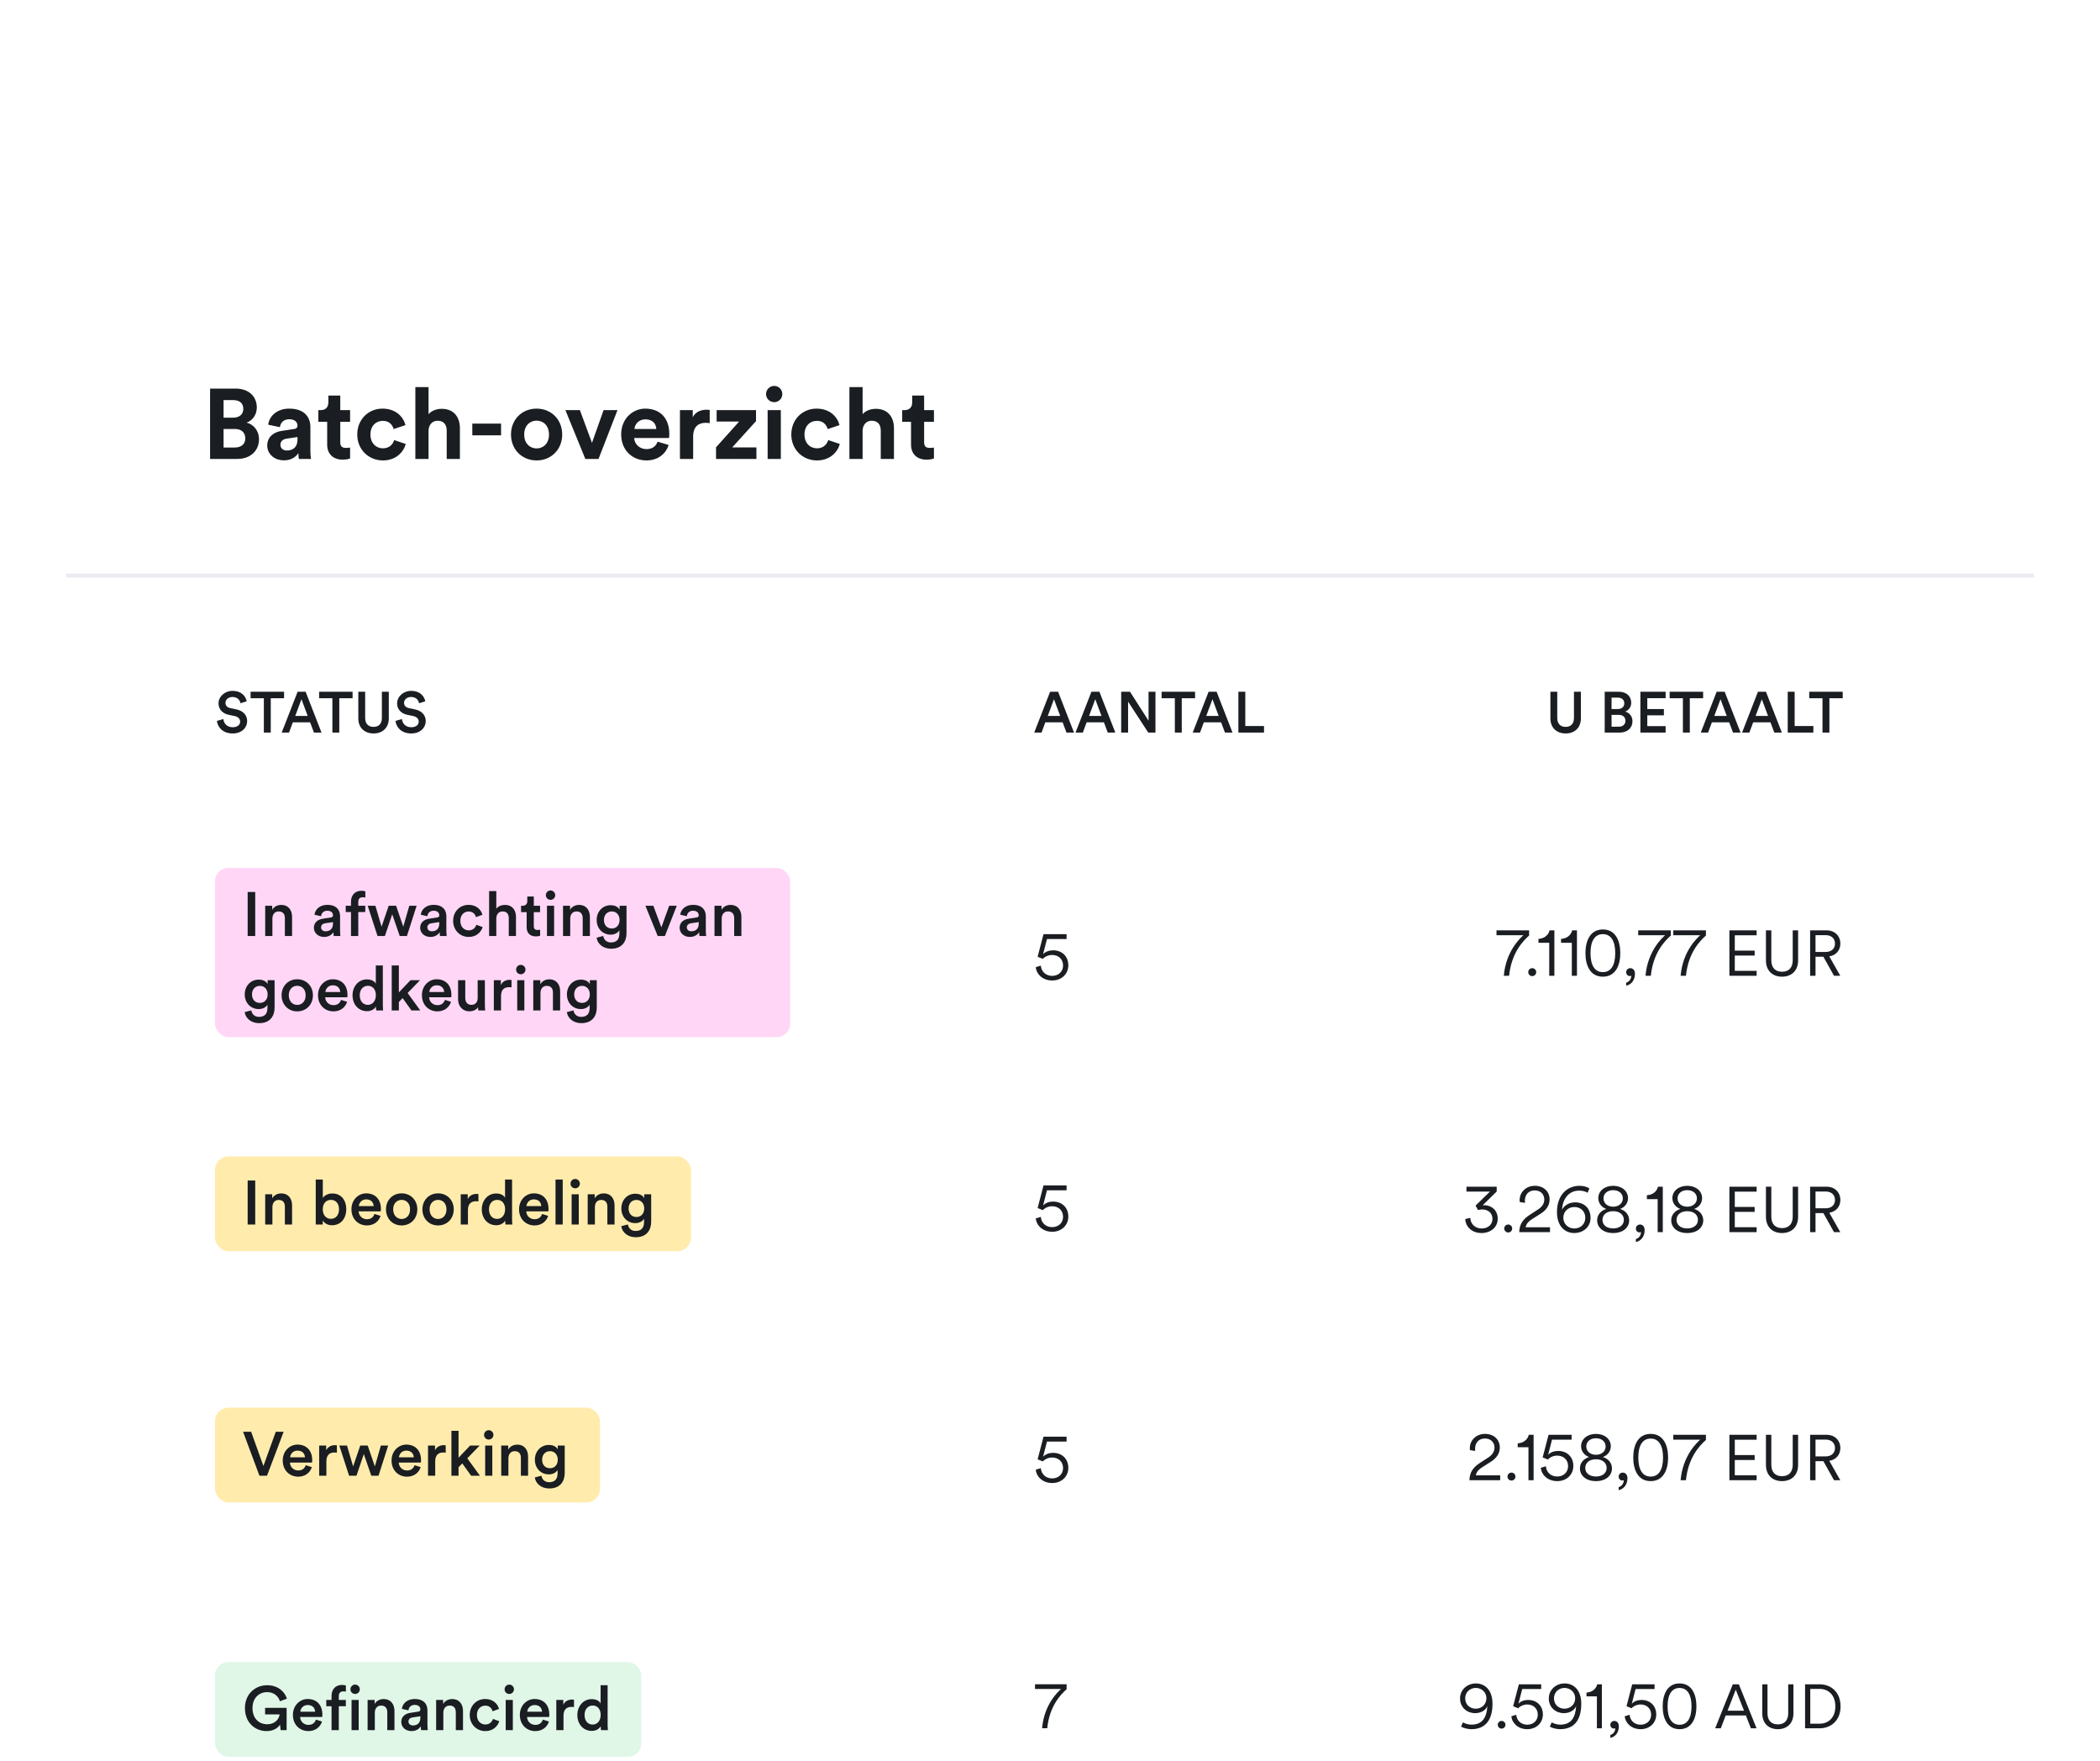 <svg width="254" height="213" viewBox="0 0 254 213" fill="none" xmlns="http://www.w3.org/2000/svg">
<g clip-path="url(#clip0_3_63688)">
<g filter="url(#filter0_d_3_63688)">
<rect x="8" y="28" width="238" height="194" rx="4" fill="white"/>
</g>
<path d="M25.41 46.99H28.47C30.126 46.99 31.062 47.962 31.062 49.282C31.062 50.158 30.534 50.867 29.826 51.106C30.654 51.31 31.326 52.066 31.326 53.123C31.326 54.502 30.294 55.498 28.698 55.498H25.41V46.99ZM27.042 50.507H28.218C28.974 50.507 29.43 50.087 29.43 49.438C29.43 48.791 29.01 48.383 28.206 48.383H27.042V50.507ZM27.042 54.118H28.386C29.19 54.118 29.67 53.699 29.67 53.014C29.67 52.343 29.238 51.874 28.41 51.874H27.042V54.118ZM32.323 53.891C32.323 52.834 33.103 52.246 34.087 52.102L35.539 51.886C35.875 51.839 35.983 51.67 35.983 51.467C35.983 51.047 35.659 50.699 34.987 50.699C34.291 50.699 33.907 51.142 33.859 51.658L32.443 51.358C32.539 50.434 33.391 49.414 34.975 49.414C36.847 49.414 37.543 50.471 37.543 51.658V54.562C37.543 54.874 37.579 55.294 37.615 55.498H36.151C36.115 55.343 36.091 55.019 36.091 54.791C35.791 55.258 35.227 55.666 34.351 55.666C33.091 55.666 32.323 54.815 32.323 53.891ZM34.687 54.478C35.359 54.478 35.983 54.154 35.983 53.111V52.846L34.651 53.05C34.243 53.111 33.919 53.339 33.919 53.794C33.919 54.142 34.171 54.478 34.687 54.478ZM41.157 47.831V49.594H42.345V51.011H41.157V53.483C41.157 53.998 41.397 54.166 41.853 54.166C42.045 54.166 42.261 54.142 42.345 54.118V55.438C42.201 55.498 41.913 55.583 41.445 55.583C40.293 55.583 39.573 54.898 39.573 53.758V51.011H38.505V49.594H38.805C39.429 49.594 39.717 49.187 39.717 48.658V47.831H41.157ZM46.306 50.891C45.49 50.891 44.806 51.478 44.806 52.547C44.806 53.614 45.502 54.215 46.318 54.215C47.134 54.215 47.542 53.675 47.674 53.218L49.078 53.687C48.814 54.67 47.89 55.678 46.318 55.678C44.578 55.678 43.21 54.358 43.21 52.547C43.21 50.722 44.554 49.414 46.27 49.414C47.878 49.414 48.79 50.41 49.042 51.407L47.614 51.886C47.47 51.395 47.098 50.891 46.306 50.891ZM51.834 52.031V55.498H50.238V46.81H51.834V50.087C52.218 49.63 52.866 49.438 53.43 49.438C54.93 49.438 55.626 50.483 55.626 51.779V55.498H54.03V52.054C54.03 51.395 53.706 50.879 52.938 50.879C52.266 50.879 51.87 51.383 51.834 52.031ZM60.606 52.642H57.127V51.227H60.606V52.642ZM64.903 54.227C65.683 54.227 66.403 53.663 66.403 52.547C66.403 51.431 65.683 50.867 64.903 50.867C64.123 50.867 63.403 51.431 63.403 52.547C63.403 53.651 64.123 54.227 64.903 54.227ZM64.903 49.414C66.667 49.414 67.999 50.722 67.999 52.547C67.999 54.358 66.667 55.678 64.903 55.678C63.139 55.678 61.807 54.358 61.807 52.547C61.807 50.722 63.139 49.414 64.903 49.414ZM74.686 49.594L72.394 55.498H70.798L68.386 49.594H70.138L71.602 53.554L73.006 49.594H74.686ZM76.74 51.874H79.38C79.356 51.286 78.972 50.711 78.06 50.711C77.232 50.711 76.776 51.334 76.74 51.874ZM79.536 53.41L80.868 53.806C80.568 54.827 79.632 55.678 78.18 55.678C76.56 55.678 75.132 54.514 75.132 52.523C75.132 50.639 76.524 49.414 78.036 49.414C79.86 49.414 80.952 50.578 80.952 52.474C80.952 52.703 80.928 52.943 80.928 52.967H76.704C76.74 53.746 77.4 54.31 78.192 54.31C78.936 54.31 79.344 53.938 79.536 53.41ZM85.841 49.571V51.178C85.662 51.142 85.505 51.13 85.362 51.13C84.546 51.13 83.838 51.526 83.838 52.798V55.498H82.242V49.594H83.79V50.471C84.15 49.691 84.966 49.547 85.469 49.547C85.602 49.547 85.722 49.559 85.841 49.571ZM91.49 55.498H86.606V54.094L89.402 50.974H86.678V49.594H91.442V50.926L88.562 54.106H91.49V55.498ZM94.443 55.498H92.847V49.594H94.443V55.498ZM92.655 47.663C92.655 47.111 93.099 46.666 93.639 46.666C94.191 46.666 94.623 47.111 94.623 47.663C94.623 48.191 94.191 48.635 93.639 48.635C93.099 48.635 92.655 48.191 92.655 47.663ZM98.806 50.891C97.99 50.891 97.306 51.478 97.306 52.547C97.306 53.614 98.002 54.215 98.818 54.215C99.634 54.215 100.042 53.675 100.174 53.218L101.578 53.687C101.314 54.67 100.39 55.678 98.818 55.678C97.078 55.678 95.71 54.358 95.71 52.547C95.71 50.722 97.054 49.414 98.77 49.414C100.378 49.414 101.29 50.41 101.542 51.407L100.114 51.886C99.97 51.395 99.598 50.891 98.806 50.891ZM104.334 52.031V55.498H102.738V46.81H104.334V50.087C104.718 49.63 105.366 49.438 105.93 49.438C107.43 49.438 108.126 50.483 108.126 51.779V55.498H106.53V52.054C106.53 51.395 106.206 50.879 105.438 50.879C104.766 50.879 104.37 51.383 104.334 52.031ZM111.775 47.831V49.594H112.963V51.011H111.775V53.483C111.775 53.998 112.015 54.166 112.471 54.166C112.663 54.166 112.879 54.142 112.963 54.118V55.438C112.819 55.498 112.531 55.583 112.063 55.583C110.911 55.583 110.191 54.898 110.191 53.758V51.011H109.123V49.594H109.423C110.047 49.594 110.335 49.187 110.335 48.658V47.831H111.775Z" fill="#1A1D21"/>
<rect x="8" y="69.348" width="238" height="0.5" fill="#EBECF0"/>
<rect width="217.44" height="30.183" transform="translate(15 71.157)" fill="white"/>
<g clip-path="url(#clip1_3_63688)">
<rect width="99.556" height="29.994" transform="translate(15 71.157)" fill="white"/>
<path d="M29.84 84.807L29.087 85.044C29.038 84.737 28.78 84.284 28.118 84.284C27.617 84.284 27.268 84.619 27.268 84.995C27.268 85.309 27.463 85.546 27.847 85.629L28.557 85.776C29.428 85.95 29.895 86.5 29.895 87.197C29.895 87.964 29.275 88.695 28.146 88.695C26.892 88.695 26.314 87.887 26.237 87.176L27.017 86.953C27.066 87.469 27.436 87.943 28.146 87.943C28.739 87.943 29.045 87.643 29.045 87.26C29.045 86.939 28.808 86.681 28.383 86.591L27.686 86.445C26.934 86.291 26.432 85.796 26.432 85.058C26.432 84.229 27.192 83.546 28.111 83.546C29.275 83.546 29.728 84.257 29.84 84.807ZM34.359 84.438H32.749V88.591H31.913V84.438H30.31V83.65H34.359V84.438ZM37.975 88.591L37.508 87.35H35.418L34.958 88.591H34.073L35.996 83.65H36.965L38.888 88.591H37.975ZM36.463 84.556L35.711 86.577H37.216L36.463 84.556ZM42.648 84.438H41.038V88.591H40.202V84.438H38.599V83.65H42.648V84.438ZM45.179 88.695C44.148 88.695 43.339 88.061 43.339 86.87V83.65H44.168V86.821C44.168 87.518 44.552 87.901 45.179 87.901C45.813 87.901 46.189 87.518 46.189 86.821V83.65H47.026V86.87C47.026 88.061 46.217 88.695 45.179 88.695ZM51.439 84.807L50.686 85.044C50.638 84.737 50.38 84.284 49.718 84.284C49.216 84.284 48.868 84.619 48.868 84.995C48.868 85.309 49.063 85.546 49.446 85.629L50.157 85.776C51.028 85.95 51.495 86.5 51.495 87.197C51.495 87.964 50.875 88.695 49.746 88.695C48.491 88.695 47.913 87.887 47.836 87.176L48.617 86.953C48.666 87.469 49.035 87.943 49.746 87.943C50.338 87.943 50.645 87.643 50.645 87.26C50.645 86.939 50.408 86.681 49.983 86.591L49.286 86.445C48.533 86.291 48.032 85.796 48.032 85.058C48.032 84.229 48.791 83.546 49.711 83.546C50.875 83.546 51.328 84.257 51.439 84.807Z" fill="#1A1D21"/>
<rect x="15" y="100.843" width="99.191" height="0.536" fill="white"/>
</g>
<g clip-path="url(#clip2_3_63688)">
<rect width="39.993" height="30.183" transform="translate(114.556 71.157)" fill="white"/>
<path d="M128.993 88.591L128.526 87.35H126.435L125.976 88.591H125.091L127.014 83.65H127.982L129.906 88.591H128.993ZM127.481 84.556L126.728 86.577H128.233L127.481 84.556ZM133.988 88.591L133.521 87.35H131.43L130.971 88.591H130.086L132.009 83.65H132.977L134.901 88.591H133.988ZM132.476 84.556L131.723 86.577H133.228L132.476 84.556ZM139.756 88.591H138.885L136.446 84.849V88.591H135.61V83.65H136.676L138.92 87.155V83.65H139.756V88.591ZM144.547 84.438H142.937V88.591H142.101V84.438H140.498V83.65H144.547V84.438ZM148.163 88.591L147.696 87.35H145.605L145.146 88.591H144.261L146.184 83.65H147.152L149.076 88.591H148.163ZM146.651 84.556L145.898 86.577H147.403L146.651 84.556ZM152.886 88.591H149.785V83.65H150.621V87.796H152.886V88.591Z" fill="#1A1D21"/>
<rect x="114.556" y="100.843" width="40.297" height="0.536" fill="white"/>
</g>
<g clip-path="url(#clip3_3_63688)">
<rect width="77.858" height="29.994" transform="translate(154.549 71.157)" fill="white"/>
<path d="M189.365 88.695C188.333 88.695 187.525 88.061 187.525 86.87V83.65H188.354V86.821C188.354 87.518 188.738 87.901 189.365 87.901C189.999 87.901 190.375 87.518 190.375 86.821V83.65H191.211V86.87C191.211 88.061 190.403 88.695 189.365 88.695ZM194.093 83.65H195.793C196.741 83.65 197.299 84.208 197.299 84.981C197.299 85.504 196.992 85.894 196.567 86.047C197.09 86.187 197.452 86.64 197.452 87.225C197.452 88.019 196.839 88.591 195.919 88.591H194.093V83.65ZM194.922 85.741H195.682C196.17 85.741 196.462 85.462 196.462 85.051C196.462 84.633 196.17 84.361 195.661 84.361H194.922V85.741ZM194.922 87.88H195.773C196.274 87.88 196.602 87.608 196.602 87.169C196.602 86.744 196.316 86.445 195.8 86.445H194.922V87.88ZM201.46 88.591H198.408V83.65H201.46V84.431H199.244V85.741H201.251V86.5H199.244V87.81H201.46V88.591ZM205.997 84.438H204.387V88.591H203.551V84.438H201.948V83.65H205.997V84.438ZM209.613 88.591L209.146 87.35H207.056L206.596 88.591H205.711L207.634 83.65H208.603L210.526 88.591H209.613ZM208.101 84.556L207.348 86.577H208.853L208.101 84.556ZM214.608 88.591L214.141 87.35H212.05L211.591 88.591H210.706L212.629 83.65H213.597L215.521 88.591H214.608ZM213.096 84.556L212.343 86.577H213.848L213.096 84.556ZM219.331 88.591H216.23V83.65H217.066V87.796H219.331V88.591ZM222.88 84.438H221.27V88.591H220.434V84.438H218.831V83.65H222.88V84.438Z" fill="#1A1D21"/>
<rect x="154.549" y="100.843" width="77.493" height="0.536" fill="white"/>
</g>
<rect x="26" y="104.957" width="69.573" height="20.465" rx="1.643" fill="#FFD6F6"/>
<path d="M30.87 113.189H29.955V107.868H30.87V113.189ZM32.948 111.08V113.189H32.077V109.534H32.925V110.022C33.165 109.602 33.601 109.429 34.006 109.429C34.899 109.429 35.327 110.074 35.327 110.877V113.189H34.456V111.028C34.456 110.577 34.254 110.217 33.706 110.217C33.21 110.217 32.948 110.6 32.948 111.08ZM37.965 112.198C37.965 111.545 38.445 111.185 39.068 111.095L40.006 110.952C40.216 110.922 40.276 110.817 40.276 110.69C40.276 110.382 40.066 110.134 39.586 110.134C39.128 110.134 38.873 110.427 38.835 110.795L38.039 110.615C38.107 109.984 38.678 109.421 39.578 109.421C40.704 109.421 41.132 110.059 41.132 110.787V112.604C41.132 112.934 41.169 113.151 41.177 113.189H40.366C40.359 113.166 40.329 113.016 40.329 112.724C40.156 113.001 39.796 113.302 39.203 113.302C38.437 113.302 37.965 112.776 37.965 112.198ZM39.368 112.619C39.856 112.619 40.276 112.386 40.276 111.673V111.508L39.323 111.65C39.053 111.695 38.835 111.846 38.835 112.146C38.835 112.393 39.023 112.619 39.368 112.619ZM43.873 108.498C43.641 108.498 43.333 108.603 43.333 109.054V109.534H44.181V110.292H43.333V113.189H42.455V110.292H41.817V109.534H42.455V109.031C42.455 108.213 42.98 107.718 43.731 107.718C43.949 107.718 44.129 107.763 44.189 107.793V108.536C44.136 108.521 44.039 108.498 43.873 108.498ZM47.013 109.534H47.913L48.776 112.063L49.504 109.534H50.39L49.219 113.189H48.349L47.441 110.562L46.555 113.189H45.662L44.476 109.534H45.407L46.15 112.063L47.013 109.534ZM50.82 112.198C50.82 111.545 51.3 111.185 51.923 111.095L52.861 110.952C53.071 110.922 53.131 110.817 53.131 110.69C53.131 110.382 52.921 110.134 52.441 110.134C51.983 110.134 51.728 110.427 51.69 110.795L50.895 110.615C50.962 109.984 51.533 109.421 52.433 109.421C53.559 109.421 53.987 110.059 53.987 110.787V112.604C53.987 112.934 54.024 113.151 54.032 113.189H53.221C53.214 113.166 53.184 113.016 53.184 112.724C53.011 113.001 52.651 113.302 52.058 113.302C51.292 113.302 50.82 112.776 50.82 112.198ZM52.223 112.619C52.711 112.619 53.131 112.386 53.131 111.673V111.508L52.178 111.65C51.908 111.695 51.69 111.846 51.69 112.146C51.69 112.393 51.878 112.619 52.223 112.619ZM56.683 110.224C56.15 110.224 55.677 110.622 55.677 111.358C55.677 112.093 56.15 112.506 56.698 112.506C57.268 112.506 57.531 112.108 57.613 111.831L58.379 112.108C58.206 112.679 57.658 113.302 56.698 113.302C55.625 113.302 54.807 112.468 54.807 111.358C54.807 110.232 55.625 109.421 56.675 109.421C57.658 109.421 58.199 110.037 58.349 110.622L57.568 110.907C57.486 110.585 57.238 110.224 56.683 110.224ZM60.029 111.043V113.189H59.158V107.755H60.029V109.887C60.276 109.564 60.689 109.429 61.072 109.429C61.972 109.429 62.408 110.074 62.408 110.877V113.189H61.537V111.028C61.537 110.577 61.335 110.217 60.787 110.217C60.306 110.217 60.044 110.577 60.029 111.043ZM64.565 108.416V109.534H65.323V110.307H64.565V112.003C64.565 112.326 64.707 112.461 65.03 112.461C65.15 112.461 65.293 112.438 65.33 112.431V113.151C65.278 113.174 65.112 113.234 64.797 113.234C64.122 113.234 63.702 112.829 63.702 112.146V110.307H63.026V109.534H63.214C63.604 109.534 63.777 109.286 63.777 108.964V108.416H64.565ZM67.02 113.189H66.157V109.534H67.02V113.189ZM66.022 108.251C66.022 107.935 66.278 107.68 66.585 107.68C66.9 107.68 67.156 107.935 67.156 108.251C67.156 108.566 66.9 108.814 66.585 108.814C66.278 108.814 66.022 108.566 66.022 108.251ZM68.97 111.08V113.189H68.1V109.534H68.948V110.022C69.188 109.602 69.623 109.429 70.028 109.429C70.921 109.429 71.349 110.074 71.349 110.877V113.189H70.479V111.028C70.479 110.577 70.276 110.217 69.728 110.217C69.233 110.217 68.97 110.6 68.97 111.08ZM72.162 113.392L72.965 113.181C73.025 113.632 73.378 113.969 73.88 113.969C74.571 113.969 74.916 113.617 74.916 112.874V112.491C74.759 112.776 74.391 113.024 73.858 113.024C72.882 113.024 72.169 112.273 72.169 111.245C72.169 110.27 72.852 109.466 73.858 109.466C74.428 109.466 74.781 109.699 74.939 109.999V109.534H75.779V112.844C75.779 113.819 75.276 114.727 73.903 114.727C72.935 114.727 72.259 114.127 72.162 113.392ZM74.001 112.281C74.556 112.281 74.939 111.876 74.939 111.245C74.939 110.622 74.541 110.217 74.001 110.217C73.445 110.217 73.047 110.622 73.047 111.245C73.047 111.883 73.43 112.281 74.001 112.281ZM81.855 109.534L80.421 113.189H79.551L78.065 109.534H79.025L79.993 112.146L80.939 109.534H81.855ZM82.203 112.198C82.203 111.545 82.683 111.185 83.306 111.095L84.244 110.952C84.454 110.922 84.514 110.817 84.514 110.69C84.514 110.382 84.304 110.134 83.824 110.134C83.366 110.134 83.111 110.427 83.073 110.795L82.278 110.615C82.346 109.984 82.916 109.421 83.817 109.421C84.942 109.421 85.37 110.059 85.37 110.787V112.604C85.37 112.934 85.407 113.151 85.415 113.189H84.605C84.597 113.166 84.567 113.016 84.567 112.724C84.394 113.001 84.034 113.302 83.441 113.302C82.676 113.302 82.203 112.776 82.203 112.198ZM83.606 112.619C84.094 112.619 84.514 112.386 84.514 111.673V111.508L83.561 111.65C83.291 111.695 83.073 111.846 83.073 112.146C83.073 112.393 83.261 112.619 83.606 112.619ZM87.293 111.08V113.189H86.422V109.534H87.27V110.022C87.511 109.602 87.946 109.429 88.351 109.429C89.244 109.429 89.672 110.074 89.672 110.877V113.189H88.802V111.028C88.802 110.577 88.599 110.217 88.051 110.217C87.556 110.217 87.293 110.6 87.293 111.08ZM29.595 122.392L30.398 122.181C30.458 122.632 30.81 122.969 31.313 122.969C32.004 122.969 32.349 122.617 32.349 121.874V121.491C32.191 121.776 31.823 122.024 31.291 122.024C30.315 122.024 29.602 121.273 29.602 120.245C29.602 119.27 30.285 118.466 31.291 118.466C31.861 118.466 32.214 118.699 32.371 118.999V118.534H33.212V121.844C33.212 122.819 32.709 123.727 31.336 123.727C30.367 123.727 29.692 123.127 29.595 122.392ZM31.433 121.281C31.989 121.281 32.371 120.876 32.371 120.245C32.371 119.622 31.974 119.217 31.433 119.217C30.878 119.217 30.48 119.622 30.48 120.245C30.48 120.883 30.863 121.281 31.433 121.281ZM35.949 121.521C36.489 121.521 36.97 121.123 36.97 120.358C36.97 119.6 36.489 119.209 35.949 119.209C35.416 119.209 34.928 119.6 34.928 120.358C34.928 121.116 35.416 121.521 35.949 121.521ZM35.949 118.421C37.045 118.421 37.848 119.24 37.848 120.358C37.848 121.483 37.045 122.302 35.949 122.302C34.861 122.302 34.058 121.483 34.058 120.358C34.058 119.24 34.861 118.421 35.949 118.421ZM39.356 119.96H41.15C41.135 119.532 40.849 119.149 40.249 119.149C39.701 119.149 39.386 119.57 39.356 119.96ZM41.247 120.913L41.983 121.146C41.787 121.784 41.209 122.302 40.331 122.302C39.341 122.302 38.463 121.581 38.463 120.343C38.463 119.187 39.318 118.421 40.241 118.421C41.367 118.421 42.028 119.164 42.028 120.32C42.028 120.463 42.013 120.583 42.005 120.598H39.333C39.356 121.153 39.791 121.551 40.331 121.551C40.857 121.551 41.127 121.273 41.247 120.913ZM43.511 120.35C43.511 121.048 43.901 121.514 44.494 121.514C45.064 121.514 45.462 121.041 45.462 120.343C45.462 119.645 45.072 119.209 44.502 119.209C43.931 119.209 43.511 119.652 43.511 120.35ZM46.303 116.755V121.521C46.303 121.851 46.333 122.129 46.34 122.189H45.507C45.492 122.106 45.47 121.866 45.47 121.716C45.297 122.024 44.914 122.279 44.396 122.279C43.346 122.279 42.64 121.453 42.64 120.35C42.64 119.3 43.353 118.436 44.381 118.436C45.019 118.436 45.342 118.729 45.455 118.962V116.755H46.303ZM50.803 118.534L49.302 120.08L50.833 122.189H49.767L48.694 120.695L48.243 121.168V122.189H47.38V116.755H48.243V120.013L49.647 118.534H50.803ZM51.925 119.96H53.719C53.704 119.532 53.419 119.149 52.818 119.149C52.27 119.149 51.955 119.57 51.925 119.96ZM53.816 120.913L54.552 121.146C54.357 121.784 53.779 122.302 52.901 122.302C51.91 122.302 51.032 121.581 51.032 120.343C51.032 119.187 51.888 118.421 52.811 118.421C53.937 118.421 54.597 119.164 54.597 120.32C54.597 120.463 54.582 120.583 54.574 120.598H51.903C51.925 121.153 52.361 121.551 52.901 121.551C53.426 121.551 53.696 121.273 53.816 120.913ZM57.821 121.784C57.641 122.114 57.214 122.294 56.786 122.294C55.915 122.294 55.405 121.649 55.405 120.838V118.534H56.275V120.68C56.275 121.131 56.486 121.514 57.011 121.514C57.514 121.514 57.776 121.176 57.776 120.695V118.534H58.647V121.521C58.647 121.821 58.669 122.054 58.684 122.189H57.851C57.836 122.106 57.821 121.934 57.821 121.784ZM61.869 118.512V119.397C61.771 119.382 61.674 119.375 61.584 119.375C60.908 119.375 60.6 119.765 60.6 120.448V122.189H59.73V118.534H60.578V119.119C60.751 118.722 61.156 118.489 61.636 118.489C61.741 118.489 61.831 118.504 61.869 118.512ZM63.422 122.189H62.559V118.534H63.422V122.189ZM62.424 117.251C62.424 116.935 62.679 116.68 62.987 116.68C63.302 116.68 63.557 116.935 63.557 117.251C63.557 117.566 63.302 117.814 62.987 117.814C62.679 117.814 62.424 117.566 62.424 117.251ZM65.372 120.08V122.189H64.501V118.534H65.349V119.022C65.589 118.602 66.025 118.429 66.43 118.429C67.323 118.429 67.751 119.074 67.751 119.877V122.189H66.88V120.028C66.88 119.577 66.677 119.217 66.13 119.217C65.634 119.217 65.372 119.6 65.372 120.08ZM68.563 122.392L69.366 122.181C69.426 122.632 69.779 122.969 70.282 122.969C70.972 122.969 71.318 122.617 71.318 121.874V121.491C71.16 121.776 70.792 122.024 70.259 122.024C69.284 122.024 68.571 121.273 68.571 120.245C68.571 119.27 69.254 118.466 70.259 118.466C70.83 118.466 71.183 118.699 71.34 118.999V118.534H72.181V121.844C72.181 122.819 71.678 123.727 70.304 123.727C69.336 123.727 68.661 123.127 68.563 122.392ZM70.402 121.281C70.957 121.281 71.34 120.876 71.34 120.245C71.34 119.622 70.942 119.217 70.402 119.217C69.847 119.217 69.449 119.622 69.449 120.245C69.449 120.883 69.832 121.281 70.402 121.281Z" fill="#1A1D21"/>
<path d="M125.279 116.956L125.891 116.77C125.945 117.498 126.503 118.01 127.263 118.01C128.007 118.01 128.58 117.506 128.58 116.762C128.58 115.948 127.983 115.483 127.263 115.483C126.829 115.483 126.418 115.654 126.131 115.956L125.504 115.7L126.217 112.965H129.006V113.554H126.635L126.162 115.39C126.449 115.073 126.914 114.918 127.371 114.918C128.441 114.918 129.216 115.63 129.216 116.731C129.216 117.754 128.433 118.567 127.263 118.567C126.131 118.567 125.364 117.824 125.279 116.956Z" fill="#1A1D21"/>
<path d="M184.948 112.506V113.133C184.189 113.808 182.809 115.249 182.53 118H181.887C182.151 114.978 183.918 113.412 184.259 113.095H181.004V112.506H184.948ZM184.847 117.558C184.847 117.287 185.064 117.078 185.327 117.078C185.591 117.078 185.808 117.287 185.808 117.558C185.808 117.83 185.591 118.039 185.327 118.039C185.064 118.039 184.847 117.83 184.847 117.558ZM188.004 118H187.384V114.009H186.082V113.536C186.795 113.505 187.299 113.064 187.423 112.506H188.004V118ZM190.736 118H190.116V114.009H188.814V113.536C189.527 113.505 190.031 113.064 190.155 112.506H190.736V118ZM193.871 112.963C192.871 112.963 192.375 113.831 192.375 115.257C192.375 116.698 192.871 117.558 193.871 117.558C194.871 117.558 195.367 116.698 195.367 115.257C195.367 113.831 194.871 112.963 193.871 112.963ZM195.979 115.257C195.979 116.729 195.413 118.108 193.871 118.108C192.329 118.108 191.763 116.729 191.763 115.257C191.763 113.8 192.321 112.397 193.871 112.397C195.421 112.397 195.979 113.8 195.979 115.257ZM196.69 117.558C196.69 117.295 196.9 117.078 197.194 117.078C197.489 117.078 197.752 117.31 197.752 117.752C197.752 118.674 197.163 119.108 196.69 119.193V118.829C197.07 118.744 197.31 118.356 197.31 117.992C197.287 118.008 197.225 118.031 197.148 118.031C196.892 118.031 196.69 117.853 196.69 117.558ZM202.089 112.506V113.133C201.33 113.808 199.95 115.249 199.671 118H199.028C199.292 114.978 201.058 113.412 201.399 113.095H198.145V112.506H202.089ZM206.335 112.506V113.133C205.575 113.808 204.196 115.249 203.917 118H203.274C203.537 114.978 205.304 113.412 205.645 113.095H202.39V112.506H206.335ZM212.47 118H209.176V112.506H212.47V113.102H209.827V114.955H212.23V115.551H209.827V117.403H212.47V118ZM215.54 118.108C214.424 118.108 213.595 117.419 213.595 116.14V112.506H214.246V116.125C214.246 117.008 214.71 117.512 215.54 117.512C216.369 117.512 216.834 117.008 216.834 116.125V112.506H217.485V116.14C217.485 117.419 216.656 118.108 215.54 118.108ZM221.829 118L220.543 115.698H219.59V118H218.939V112.506H220.938C221.953 112.506 222.596 113.219 222.596 114.11C222.596 114.908 222.085 115.52 221.256 115.652L222.589 118H221.829ZM219.59 115.117H220.837C221.504 115.117 221.946 114.722 221.946 114.11C221.946 113.49 221.504 113.087 220.837 113.087H219.59V115.117Z" fill="#1A1D21"/>
<rect x="26" y="139.844" width="57.574" height="11.465" rx="1.643" fill="#FFECAD"/>
<path d="M30.87 148.076H29.955V142.755H30.87V148.076ZM32.948 145.967V148.076H32.077V144.421H32.925V144.909C33.165 144.489 33.601 144.316 34.006 144.316C34.899 144.316 35.327 144.962 35.327 145.765V148.076H34.456V145.915C34.456 145.464 34.254 145.104 33.706 145.104C33.21 145.104 32.948 145.487 32.948 145.967ZM39.038 148.076H38.19V142.643H39.045V144.872C39.21 144.586 39.63 144.324 40.193 144.324C41.289 144.324 41.882 145.157 41.882 146.23C41.882 147.333 41.229 148.166 40.163 148.166C39.645 148.166 39.248 147.941 39.038 147.588V148.076ZM41.004 146.237C41.004 145.509 40.599 145.097 40.021 145.097C39.465 145.097 39.038 145.509 39.038 146.237C39.038 146.958 39.465 147.393 40.021 147.393C40.591 147.393 41.004 146.958 41.004 146.237ZM43.401 145.847H45.195C45.18 145.419 44.895 145.037 44.294 145.037C43.747 145.037 43.431 145.457 43.401 145.847ZM45.293 146.8L46.028 147.033C45.833 147.671 45.255 148.189 44.377 148.189C43.386 148.189 42.508 147.468 42.508 146.23C42.508 145.074 43.364 144.309 44.287 144.309C45.413 144.309 46.073 145.052 46.073 146.207C46.073 146.35 46.058 146.47 46.051 146.485H43.379C43.401 147.04 43.837 147.438 44.377 147.438C44.902 147.438 45.173 147.161 45.293 146.8ZM48.577 147.408C49.117 147.408 49.598 147.01 49.598 146.245C49.598 145.487 49.117 145.097 48.577 145.097C48.044 145.097 47.556 145.487 47.556 146.245C47.556 147.003 48.044 147.408 48.577 147.408ZM48.577 144.309C49.673 144.309 50.476 145.127 50.476 146.245C50.476 147.371 49.673 148.189 48.577 148.189C47.489 148.189 46.686 147.371 46.686 146.245C46.686 145.127 47.489 144.309 48.577 144.309ZM52.982 147.408C53.522 147.408 54.003 147.01 54.003 146.245C54.003 145.487 53.522 145.097 52.982 145.097C52.449 145.097 51.961 145.487 51.961 146.245C51.961 147.003 52.449 147.408 52.982 147.408ZM52.982 144.309C54.078 144.309 54.881 145.127 54.881 146.245C54.881 147.371 54.078 148.189 52.982 148.189C51.894 148.189 51.091 147.371 51.091 146.245C51.091 145.127 51.894 144.309 52.982 144.309ZM57.867 144.399V145.284C57.77 145.269 57.672 145.262 57.582 145.262C56.906 145.262 56.599 145.652 56.599 146.335V148.076H55.728V144.421H56.576V145.007C56.749 144.609 57.154 144.376 57.634 144.376C57.739 144.376 57.83 144.391 57.867 144.399ZM59.144 146.237C59.144 146.935 59.534 147.401 60.127 147.401C60.697 147.401 61.095 146.928 61.095 146.23C61.095 145.532 60.705 145.097 60.134 145.097C59.564 145.097 59.144 145.539 59.144 146.237ZM61.936 142.643V147.408C61.936 147.738 61.966 148.016 61.973 148.076H61.14C61.125 147.994 61.102 147.753 61.102 147.603C60.93 147.911 60.547 148.166 60.029 148.166C58.979 148.166 58.273 147.341 58.273 146.237C58.273 145.187 58.986 144.324 60.014 144.324C60.652 144.324 60.975 144.616 61.087 144.849V142.643H61.936ZM63.674 145.847H65.467C65.452 145.419 65.167 145.037 64.567 145.037C64.019 145.037 63.704 145.457 63.674 145.847ZM65.565 146.8L66.3 147.033C66.105 147.671 65.527 148.189 64.649 148.189C63.659 148.189 62.781 147.468 62.781 146.23C62.781 145.074 63.636 144.309 64.559 144.309C65.685 144.309 66.345 145.052 66.345 146.207C66.345 146.35 66.33 146.47 66.323 146.485H63.651C63.674 147.04 64.109 147.438 64.649 147.438C65.175 147.438 65.445 147.161 65.565 146.8ZM68.061 148.076H67.191V142.643H68.061V148.076ZM70.003 148.076H69.14V144.421H70.003V148.076ZM69.005 143.138C69.005 142.823 69.26 142.568 69.568 142.568C69.883 142.568 70.138 142.823 70.138 143.138C70.138 143.453 69.883 143.701 69.568 143.701C69.26 143.701 69.005 143.453 69.005 143.138ZM71.953 145.967V148.076H71.083V144.421H71.931V144.909C72.171 144.489 72.606 144.316 73.011 144.316C73.904 144.316 74.332 144.962 74.332 145.765V148.076H73.462V145.915C73.462 145.464 73.259 145.104 72.711 145.104C72.216 145.104 71.953 145.487 71.953 145.967ZM75.145 148.279L75.948 148.069C76.008 148.519 76.361 148.857 76.863 148.857C77.554 148.857 77.899 148.504 77.899 147.761V147.378C77.742 147.663 77.374 147.911 76.841 147.911C75.865 147.911 75.152 147.161 75.152 146.132C75.152 145.157 75.835 144.354 76.841 144.354C77.411 144.354 77.764 144.586 77.922 144.887V144.421H78.762V147.731C78.762 148.707 78.259 149.615 76.886 149.615C75.918 149.615 75.242 149.014 75.145 148.279ZM76.984 147.168C77.539 147.168 77.922 146.763 77.922 146.132C77.922 145.509 77.524 145.104 76.984 145.104C76.428 145.104 76.03 145.509 76.03 146.132C76.03 146.77 76.413 147.168 76.984 147.168Z" fill="#1A1D21"/>
<path d="M125.279 147.341L125.891 147.155C125.945 147.883 126.503 148.395 127.263 148.395C128.007 148.395 128.58 147.891 128.58 147.147C128.58 146.333 127.983 145.868 127.263 145.868C126.829 145.868 126.418 146.039 126.131 146.341L125.504 146.085L126.217 143.35H129.006V143.939H126.635L126.162 145.776C126.449 145.458 126.914 145.303 127.371 145.303C128.441 145.303 129.216 146.016 129.216 147.116C129.216 148.139 128.433 148.953 127.263 148.953C126.131 148.953 125.364 148.209 125.279 147.341Z" fill="#1A1D21"/>
<path d="M179.51 145.738C180.308 145.738 181.153 146.272 181.153 147.38C181.153 148.442 180.262 149.108 179.2 149.108C178.006 149.108 177.27 148.334 177.224 147.419L177.836 147.272C177.867 148.078 178.487 148.558 179.208 148.558C180.014 148.558 180.517 148.047 180.517 147.404C180.517 146.629 179.921 146.257 179.277 146.257C179.107 146.257 178.944 146.28 178.774 146.334L178.471 145.792L180.215 144.095H177.371V143.506H181.029V144.087L179.324 145.761C179.386 145.745 179.463 145.738 179.51 145.738ZM181.941 148.558C181.941 148.287 182.158 148.078 182.421 148.078C182.685 148.078 182.902 148.287 182.902 148.558C182.902 148.83 182.685 149.039 182.421 149.039C182.158 149.039 181.941 148.83 181.941 148.558ZM187.475 149H183.756C183.771 148.155 184.12 147.489 185.003 146.923L185.995 146.28C186.53 145.939 186.786 145.536 186.786 145.048C186.786 144.474 186.39 143.955 185.631 143.955C184.864 143.955 184.438 144.49 184.438 145.211C184.438 145.288 184.438 145.366 184.453 145.459L183.818 145.358C183.81 145.304 183.802 145.203 183.802 145.141C183.802 144.133 184.608 143.397 185.631 143.397C186.786 143.397 187.429 144.157 187.429 145.04C187.429 145.769 187.018 146.334 186.383 146.745L185.243 147.466C184.903 147.683 184.6 147.985 184.531 148.411H187.475V149ZM189.087 147.264C189.087 148.062 189.738 148.558 190.412 148.558C191.14 148.558 191.745 148.062 191.745 147.264C191.745 146.443 191.14 145.962 190.42 145.962C189.707 145.962 189.087 146.474 189.087 147.264ZM190.52 145.397C191.59 145.397 192.38 146.094 192.38 147.272C192.38 148.427 191.442 149.108 190.404 149.108C189.327 149.108 188.319 148.334 188.319 146.567C188.319 144.505 189.552 143.397 191.047 143.397C191.551 143.397 191.977 143.537 192.233 143.707L192.031 144.242C191.814 144.102 191.466 143.978 191.009 143.978C189.707 143.978 188.994 145.032 188.932 146.288C189.195 145.776 189.769 145.397 190.52 145.397ZM195.115 149.108C193.883 149.108 193.178 148.419 193.178 147.566C193.178 146.877 193.666 146.381 194.286 146.195C193.759 146.017 193.318 145.528 193.318 144.893C193.318 144.017 194.085 143.397 195.115 143.397C196.154 143.397 196.913 144.017 196.913 144.893C196.913 145.521 196.487 146.017 195.945 146.195C196.565 146.373 197.053 146.877 197.053 147.566C197.053 148.419 196.348 149.108 195.115 149.108ZM195.115 145.924C195.79 145.924 196.286 145.513 196.286 144.916C196.286 144.35 195.828 143.924 195.115 143.924C194.403 143.924 193.945 144.35 193.945 144.916C193.945 145.513 194.441 145.924 195.115 145.924ZM195.115 148.551C195.937 148.551 196.41 148.101 196.41 147.52C196.41 146.923 195.937 146.466 195.115 146.466C194.294 146.466 193.821 146.923 193.821 147.52C193.821 148.101 194.294 148.551 195.115 148.551ZM197.863 148.558C197.863 148.295 198.073 148.078 198.367 148.078C198.662 148.078 198.925 148.31 198.925 148.752C198.925 149.674 198.336 150.108 197.863 150.193V149.829C198.243 149.744 198.483 149.356 198.483 148.992C198.46 149.008 198.398 149.031 198.321 149.031C198.065 149.031 197.863 148.853 197.863 148.558ZM201.119 149H200.499V145.009H199.197V144.536C199.91 144.505 200.414 144.064 200.538 143.506H201.119V149ZM204.076 149.108C202.843 149.108 202.138 148.419 202.138 147.566C202.138 146.877 202.626 146.381 203.246 146.195C202.719 146.017 202.278 145.528 202.278 144.893C202.278 144.017 203.045 143.397 204.076 143.397C205.114 143.397 205.873 144.017 205.873 144.893C205.873 145.521 205.447 146.017 204.905 146.195C205.525 146.373 206.013 146.877 206.013 147.566C206.013 148.419 205.308 149.108 204.076 149.108ZM204.076 145.924C204.75 145.924 205.246 145.513 205.246 144.916C205.246 144.35 204.789 143.924 204.076 143.924C203.363 143.924 202.905 144.35 202.905 144.916C202.905 145.513 203.401 145.924 204.076 145.924ZM204.076 148.551C204.897 148.551 205.37 148.101 205.37 147.52C205.37 146.923 204.897 146.466 204.076 146.466C203.254 146.466 202.781 146.923 202.781 147.52C202.781 148.101 203.254 148.551 204.076 148.551ZM212.47 149H209.176V143.506H212.47V144.102H209.827V145.955H212.23V146.551H209.827V148.403H212.47V149ZM215.54 149.108C214.424 149.108 213.595 148.419 213.595 147.14V143.506H214.246V147.125C214.246 148.008 214.71 148.512 215.54 148.512C216.369 148.512 216.834 148.008 216.834 147.125V143.506H217.485V147.14C217.485 148.419 216.656 149.108 215.54 149.108ZM221.829 149L220.543 146.698H219.59V149H218.939V143.506H220.938C221.953 143.506 222.596 144.219 222.596 145.11C222.596 145.908 222.085 146.52 221.256 146.652L222.589 149H221.829ZM219.59 146.117H220.837C221.504 146.117 221.946 145.722 221.946 145.11C221.946 144.49 221.504 144.087 220.837 144.087H219.59V146.117Z" fill="#1A1D21"/>
<rect x="26" y="170.226" width="46.574" height="11.465" rx="1.643" fill="#FFECAD"/>
<path d="M31.861 177.28L33.355 173.137H34.308L32.296 178.458H31.381L29.399 173.137H30.375L31.861 177.28ZM35.09 176.23H36.884C36.869 175.802 36.584 175.419 35.983 175.419C35.435 175.419 35.12 175.839 35.09 176.23ZM36.981 177.183L37.717 177.415C37.522 178.053 36.944 178.571 36.066 178.571C35.075 178.571 34.197 177.851 34.197 176.612C34.197 175.456 35.053 174.691 35.976 174.691C37.102 174.691 37.762 175.434 37.762 176.59C37.762 176.732 37.747 176.852 37.739 176.867H35.068C35.09 177.423 35.526 177.821 36.066 177.821C36.591 177.821 36.861 177.543 36.981 177.183ZM40.746 174.781V175.667C40.649 175.652 40.551 175.644 40.461 175.644C39.786 175.644 39.478 176.034 39.478 176.717V178.458H38.607V174.804H39.456V175.389C39.628 174.991 40.033 174.759 40.514 174.759C40.619 174.759 40.709 174.774 40.746 174.781ZM43.575 174.804H44.476L45.339 177.333L46.067 174.804H46.953L45.782 178.458H44.911L44.003 175.832L43.117 178.458H42.224L41.039 174.804H41.969L42.712 177.333L43.575 174.804ZM48.253 176.23H50.047C50.032 175.802 49.747 175.419 49.146 175.419C48.599 175.419 48.283 175.839 48.253 176.23ZM50.145 177.183L50.88 177.415C50.685 178.053 50.107 178.571 49.229 178.571C48.238 178.571 47.36 177.851 47.36 176.612C47.36 175.456 48.216 174.691 49.139 174.691C50.265 174.691 50.925 175.434 50.925 176.59C50.925 176.732 50.91 176.852 50.903 176.867H48.231C48.253 177.423 48.689 177.821 49.229 177.821C49.754 177.821 50.025 177.543 50.145 177.183ZM53.909 174.781V175.667C53.812 175.652 53.714 175.644 53.624 175.644C52.949 175.644 52.641 176.034 52.641 176.717V178.458H51.77V174.804H52.618V175.389C52.791 174.991 53.196 174.759 53.677 174.759C53.782 174.759 53.872 174.774 53.909 174.781ZM58.022 174.804L56.521 176.35L58.052 178.458H56.986L55.913 176.965L55.462 177.438V178.458H54.599V173.025H55.462V176.282L56.866 174.804H58.022ZM59.545 178.458H58.682V174.804H59.545V178.458ZM58.547 173.52C58.547 173.205 58.802 172.95 59.11 172.95C59.425 172.95 59.68 173.205 59.68 173.52C59.68 173.835 59.425 174.083 59.11 174.083C58.802 174.083 58.547 173.835 58.547 173.52ZM61.495 176.35V178.458H60.624V174.804H61.472V175.291C61.712 174.871 62.148 174.698 62.553 174.698C63.446 174.698 63.874 175.344 63.874 176.147V178.458H63.003V176.297C63.003 175.847 62.8 175.487 62.253 175.487C61.757 175.487 61.495 175.869 61.495 176.35ZM64.686 178.661L65.489 178.451C65.549 178.901 65.902 179.239 66.405 179.239C67.095 179.239 67.441 178.886 67.441 178.143V177.761C67.283 178.046 66.915 178.293 66.382 178.293C65.407 178.293 64.694 177.543 64.694 176.515C64.694 175.539 65.377 174.736 66.382 174.736C66.953 174.736 67.305 174.969 67.463 175.269V174.804H68.304V178.113C68.304 179.089 67.801 179.997 66.427 179.997C65.459 179.997 64.784 179.397 64.686 178.661ZM66.525 177.55C67.08 177.55 67.463 177.145 67.463 176.515C67.463 175.892 67.065 175.487 66.525 175.487C65.969 175.487 65.572 175.892 65.572 176.515C65.572 177.153 65.954 177.55 66.525 177.55Z" fill="#1A1D21"/>
<path d="M125.279 177.727L125.891 177.541C125.945 178.27 126.503 178.781 127.263 178.781C128.007 178.781 128.58 178.277 128.58 177.533C128.58 176.72 127.983 176.255 127.263 176.255C126.829 176.255 126.418 176.425 126.131 176.727L125.504 176.472L126.217 173.736H129.006V174.325H126.635L126.162 176.162C126.449 175.844 126.914 175.689 127.371 175.689C128.441 175.689 129.216 176.402 129.216 177.502C129.216 178.525 128.433 179.339 127.263 179.339C126.131 179.339 125.364 178.595 125.279 177.727Z" fill="#1A1D21"/>
<path d="M181.451 179H177.732C177.747 178.155 178.096 177.489 178.979 176.923L179.971 176.28C180.506 175.939 180.762 175.536 180.762 175.048C180.762 174.474 180.367 173.955 179.607 173.955C178.84 173.955 178.414 174.49 178.414 175.211C178.414 175.288 178.414 175.366 178.429 175.459L177.794 175.358C177.786 175.304 177.778 175.203 177.778 175.141C177.778 174.133 178.584 173.397 179.607 173.397C180.762 173.397 181.405 174.157 181.405 175.04C181.405 175.769 180.994 176.334 180.359 176.745L179.22 177.466C178.879 177.683 178.576 177.985 178.507 178.411H181.451V179ZM182.334 178.558C182.334 178.287 182.551 178.078 182.815 178.078C183.078 178.078 183.295 178.287 183.295 178.558C183.295 178.83 183.078 179.039 182.815 179.039C182.551 179.039 182.334 178.83 182.334 178.558ZM185.492 179H184.872V175.009H183.57V174.536C184.283 174.505 184.786 174.064 184.91 173.506H185.492V179ZM186.364 177.497L186.976 177.311C187.03 178.039 187.588 178.551 188.348 178.551C189.092 178.551 189.665 178.047 189.665 177.303C189.665 176.489 189.068 176.024 188.348 176.024C187.914 176.024 187.503 176.195 187.216 176.497L186.588 176.241L187.301 173.506H190.091V174.095H187.72L187.247 175.931C187.534 175.614 187.999 175.459 188.456 175.459C189.525 175.459 190.3 176.171 190.3 177.272C190.3 178.295 189.518 179.108 188.348 179.108C187.216 179.108 186.449 178.365 186.364 177.497ZM193.034 179.108C191.802 179.108 191.097 178.419 191.097 177.566C191.097 176.877 191.585 176.381 192.205 176.195C191.678 176.017 191.237 175.528 191.237 174.893C191.237 174.017 192.004 173.397 193.034 173.397C194.073 173.397 194.832 174.017 194.832 174.893C194.832 175.521 194.406 176.017 193.864 176.195C194.483 176.373 194.972 176.877 194.972 177.566C194.972 178.419 194.266 179.108 193.034 179.108ZM193.034 175.924C193.709 175.924 194.204 175.513 194.204 174.916C194.204 174.35 193.747 173.924 193.034 173.924C192.321 173.924 191.864 174.35 191.864 174.916C191.864 175.513 192.36 175.924 193.034 175.924ZM193.034 178.551C193.856 178.551 194.328 178.101 194.328 177.52C194.328 176.923 193.856 176.466 193.034 176.466C192.213 176.466 191.74 176.923 191.74 177.52C191.74 178.101 192.213 178.551 193.034 178.551ZM195.782 178.558C195.782 178.295 195.992 178.078 196.286 178.078C196.581 178.078 196.844 178.31 196.844 178.752C196.844 179.674 196.255 180.108 195.782 180.193V179.829C196.162 179.744 196.402 179.356 196.402 178.992C196.379 179.008 196.317 179.031 196.24 179.031C195.984 179.031 195.782 178.853 195.782 178.558ZM199.653 173.963C198.653 173.963 198.157 174.831 198.157 176.257C198.157 177.698 198.653 178.558 199.653 178.558C200.652 178.558 201.148 177.698 201.148 176.257C201.148 174.831 200.652 173.963 199.653 173.963ZM201.761 176.257C201.761 177.729 201.195 179.108 199.653 179.108C198.111 179.108 197.545 177.729 197.545 176.257C197.545 174.8 198.103 173.397 199.653 173.397C201.203 173.397 201.761 174.8 201.761 176.257ZM206.335 173.506V174.133C205.575 174.808 204.196 176.249 203.917 179H203.274C203.537 175.978 205.304 174.412 205.645 174.095H202.39V173.506H206.335ZM212.47 179H209.176V173.506H212.47V174.102H209.827V175.955H212.23V176.551H209.827V178.403H212.47V179ZM215.54 179.108C214.424 179.108 213.595 178.419 213.595 177.14V173.506H214.246V177.125C214.246 178.008 214.71 178.512 215.54 178.512C216.369 178.512 216.834 178.008 216.834 177.125V173.506H217.485V177.14C217.485 178.419 216.656 179.108 215.54 179.108ZM221.829 179L220.543 176.698H219.59V179H218.939V173.506H220.938C221.953 173.506 222.596 174.219 222.596 175.11C222.596 175.908 222.085 176.52 221.256 176.652L222.589 179H221.829ZM219.59 176.117H220.837C221.504 176.117 221.946 175.722 221.946 175.11C221.946 174.49 221.504 174.087 220.837 174.087H219.59V176.117Z" fill="#1A1D21"/>
<rect x="26" y="200.991" width="51.574" height="11.465" rx="1.643" fill="#E0F7E7"/>
<path d="M34.668 209.223H33.94L33.872 208.548C33.64 208.938 33.092 209.336 32.244 209.336C30.855 209.336 29.625 208.315 29.625 206.559C29.625 204.81 30.923 203.79 32.304 203.79C33.595 203.79 34.42 204.533 34.705 205.411L33.857 205.733C33.677 205.133 33.152 204.623 32.304 204.623C31.441 204.623 30.54 205.238 30.54 206.559C30.54 207.857 31.381 208.51 32.296 208.51C33.37 208.51 33.775 207.775 33.82 207.317H32.064V206.529H34.668V209.223ZM36.322 206.994H38.115C38.1 206.566 37.815 206.184 37.215 206.184C36.667 206.184 36.352 206.604 36.322 206.994ZM38.213 207.947L38.948 208.18C38.753 208.818 38.175 209.336 37.297 209.336C36.306 209.336 35.428 208.615 35.428 207.377C35.428 206.221 36.284 205.456 37.207 205.456C38.333 205.456 38.993 206.199 38.993 207.354C38.993 207.497 38.978 207.617 38.971 207.632H36.299C36.322 208.187 36.757 208.585 37.297 208.585C37.822 208.585 38.093 208.308 38.213 207.947ZM41.521 204.533C41.288 204.533 40.98 204.638 40.98 205.088V205.568H41.829V206.326H40.98V209.223H40.102V206.326H39.465V205.568H40.102V205.065C40.102 204.247 40.628 203.752 41.378 203.752C41.596 203.752 41.776 203.797 41.836 203.827V204.57C41.783 204.555 41.686 204.533 41.521 204.533ZM43.384 209.223H42.521V205.568H43.384V209.223ZM42.386 204.285C42.386 203.97 42.641 203.714 42.949 203.714C43.264 203.714 43.519 203.97 43.519 204.285C43.519 204.6 43.264 204.848 42.949 204.848C42.641 204.848 42.386 204.6 42.386 204.285ZM45.334 207.114V209.223H44.463V205.568H45.311V206.056C45.552 205.636 45.987 205.463 46.392 205.463C47.285 205.463 47.713 206.109 47.713 206.912V209.223H46.842V207.062C46.842 206.611 46.64 206.251 46.092 206.251C45.597 206.251 45.334 206.634 45.334 207.114ZM48.533 208.232C48.533 207.58 49.013 207.219 49.636 207.129L50.574 206.987C50.785 206.957 50.845 206.852 50.845 206.724C50.845 206.416 50.634 206.169 50.154 206.169C49.696 206.169 49.441 206.461 49.404 206.829L48.608 206.649C48.676 206.019 49.246 205.456 50.147 205.456C51.272 205.456 51.7 206.094 51.7 206.822V208.638C51.7 208.968 51.738 209.186 51.745 209.223H50.935C50.927 209.201 50.897 209.051 50.897 208.758C50.724 209.036 50.364 209.336 49.771 209.336C49.006 209.336 48.533 208.81 48.533 208.232ZM49.937 208.653C50.424 208.653 50.845 208.42 50.845 207.707V207.542L49.891 207.685C49.621 207.73 49.404 207.88 49.404 208.18C49.404 208.428 49.591 208.653 49.937 208.653ZM53.623 207.114V209.223H52.752V205.568H53.601V206.056C53.841 205.636 54.276 205.463 54.681 205.463C55.574 205.463 56.002 206.109 56.002 206.912V209.223H55.132V207.062C55.132 206.611 54.929 206.251 54.381 206.251C53.886 206.251 53.623 206.634 53.623 207.114ZM58.691 206.259C58.158 206.259 57.685 206.656 57.685 207.392C57.685 208.127 58.158 208.54 58.706 208.54C59.276 208.54 59.539 208.142 59.622 207.865L60.387 208.142C60.215 208.713 59.667 209.336 58.706 209.336C57.633 209.336 56.815 208.503 56.815 207.392C56.815 206.266 57.633 205.456 58.684 205.456C59.667 205.456 60.207 206.071 60.357 206.656L59.577 206.942C59.494 206.619 59.246 206.259 58.691 206.259ZM62.029 209.223H61.166V205.568H62.029V209.223ZM61.031 204.285C61.031 203.97 61.286 203.714 61.594 203.714C61.909 203.714 62.164 203.97 62.164 204.285C62.164 204.6 61.909 204.848 61.594 204.848C61.286 204.848 61.031 204.6 61.031 204.285ZM63.769 206.994H65.563C65.548 206.566 65.263 206.184 64.662 206.184C64.114 206.184 63.799 206.604 63.769 206.994ZM65.66 207.947L66.396 208.18C66.201 208.818 65.623 209.336 64.745 209.336C63.754 209.336 62.876 208.615 62.876 207.377C62.876 206.221 63.731 205.456 64.655 205.456C65.78 205.456 66.441 206.199 66.441 207.354C66.441 207.497 66.426 207.617 66.418 207.632H63.746C63.769 208.187 64.204 208.585 64.745 208.585C65.27 208.585 65.54 208.308 65.66 207.947ZM69.425 205.546V206.431C69.328 206.416 69.23 206.409 69.14 206.409C68.464 206.409 68.157 206.799 68.157 207.482V209.223H67.286V205.568H68.134V206.154C68.307 205.756 68.712 205.523 69.192 205.523C69.297 205.523 69.388 205.538 69.425 205.546ZM70.702 207.384C70.702 208.082 71.092 208.548 71.685 208.548C72.255 208.548 72.653 208.075 72.653 207.377C72.653 206.679 72.263 206.244 71.692 206.244C71.122 206.244 70.702 206.686 70.702 207.384ZM73.494 203.79V208.555C73.494 208.885 73.524 209.163 73.531 209.223H72.698C72.683 209.141 72.661 208.9 72.661 208.75C72.488 209.058 72.105 209.313 71.587 209.313C70.537 209.313 69.831 208.488 69.831 207.384C69.831 206.334 70.544 205.471 71.572 205.471C72.21 205.471 72.533 205.763 72.646 205.996V203.79H73.494Z" fill="#1A1D21"/>
<path d="M129.007 203.671V204.278C128.272 204.931 126.936 206.327 126.666 208.991H126.043C126.298 206.064 128.009 204.549 128.339 204.241H125.188V203.671H129.007Z" fill="#1A1D21"/>
<path d="M179.899 206.313C179.726 206.786 179.163 207.169 178.405 207.169C177.497 207.169 176.597 206.531 176.597 205.383C176.597 204.302 177.505 203.574 178.503 203.574C179.606 203.574 180.521 204.37 180.521 206.028C180.521 208.002 179.658 209.105 177.97 209.105C177.557 209.105 177.009 208.985 176.724 208.79L176.942 208.28C177.197 208.437 177.617 208.557 177.97 208.557C179.313 208.557 179.824 207.679 179.899 206.313ZM179.786 205.368C179.786 204.602 179.163 204.115 178.495 204.115C177.842 204.115 177.219 204.602 177.219 205.368C177.219 206.163 177.812 206.629 178.495 206.629C179.171 206.629 179.786 206.148 179.786 205.368ZM181.157 208.572C181.157 208.31 181.367 208.107 181.622 208.107C181.877 208.107 182.087 208.31 182.087 208.572C182.087 208.835 181.877 209.038 181.622 209.038C181.367 209.038 181.157 208.835 181.157 208.572ZM182.802 207.544L183.395 207.364C183.447 208.069 183.988 208.565 184.723 208.565C185.443 208.565 185.999 208.077 185.999 207.357C185.999 206.569 185.421 206.118 184.723 206.118C184.303 206.118 183.905 206.283 183.627 206.576L183.019 206.328L183.71 203.679H186.411V204.25H184.115L183.657 206.028C183.935 205.721 184.385 205.57 184.828 205.57C185.864 205.57 186.614 206.261 186.614 207.327C186.614 208.317 185.856 209.105 184.723 209.105C183.627 209.105 182.884 208.385 182.802 207.544ZM190.635 206.313C190.462 206.786 189.899 207.169 189.142 207.169C188.234 207.169 187.333 206.531 187.333 205.383C187.333 204.302 188.241 203.574 189.239 203.574C190.342 203.574 191.258 204.37 191.258 206.028C191.258 208.002 190.395 209.105 188.706 209.105C188.294 209.105 187.746 208.985 187.461 208.79L187.678 208.28C187.933 208.437 188.354 208.557 188.706 208.557C190.05 208.557 190.56 207.679 190.635 206.313ZM190.522 205.368C190.522 204.602 189.899 204.115 189.232 204.115C188.579 204.115 187.956 204.602 187.956 205.368C187.956 206.163 188.549 206.629 189.232 206.629C189.907 206.629 190.522 206.148 190.522 205.368ZM193.749 209H193.149V205.135H191.888V204.677C192.578 204.647 193.066 204.22 193.186 203.679H193.749V209ZM194.774 208.572C194.774 208.317 194.976 208.107 195.261 208.107C195.547 208.107 195.802 208.332 195.802 208.76C195.802 209.653 195.231 210.073 194.774 210.156V209.803C195.141 209.72 195.374 209.345 195.374 208.992C195.351 209.008 195.291 209.03 195.216 209.03C194.969 209.03 194.774 208.857 194.774 208.572ZM196.514 207.544L197.106 207.364C197.159 208.069 197.699 208.565 198.435 208.565C199.155 208.565 199.71 208.077 199.71 207.357C199.71 206.569 199.133 206.118 198.435 206.118C198.014 206.118 197.617 206.283 197.339 206.576L196.731 206.328L197.422 203.679H200.123V204.25H197.827L197.369 206.028C197.647 205.721 198.097 205.57 198.54 205.57C199.575 205.57 200.326 206.261 200.326 207.327C200.326 208.317 199.568 209.105 198.435 209.105C197.339 209.105 196.596 208.385 196.514 207.544ZM203.146 204.122C202.178 204.122 201.698 204.963 201.698 206.343C201.698 207.739 202.178 208.572 203.146 208.572C204.114 208.572 204.594 207.739 204.594 206.343C204.594 204.963 204.114 204.122 203.146 204.122ZM205.187 206.343C205.187 207.769 204.639 209.105 203.146 209.105C201.653 209.105 201.105 207.769 201.105 206.343C201.105 204.933 201.645 203.574 203.146 203.574C204.647 203.574 205.187 204.933 205.187 206.343ZM211.775 209L211.167 207.447H208.728L208.135 209H207.452L209.584 203.679H210.319L212.458 209H211.775ZM209.944 204.325L208.953 206.869H210.942L209.944 204.325ZM215.035 209.105C213.955 209.105 213.152 208.437 213.152 207.199V203.679H213.782V207.184C213.782 208.039 214.232 208.527 215.035 208.527C215.838 208.527 216.288 208.039 216.288 207.184V203.679H216.919V207.199C216.919 208.437 216.116 209.105 215.035 209.105ZM218.957 208.445H220.075C221.111 208.445 221.989 207.747 221.989 206.351C221.989 204.948 221.126 204.235 220.09 204.235H218.957V208.445ZM220.075 209H218.327V203.679H220.09C221.441 203.679 222.619 204.602 222.619 206.351C222.619 208.092 221.426 209 220.075 209Z" fill="#1A1D21"/>
</g>
<defs>
<filter id="filter0_d_3_63688" x="0" y="20" width="254" height="210" filterUnits="userSpaceOnUse" color-interpolation-filters="sRGB">
<feFlood flood-opacity="0" result="BackgroundImageFix"/>
<feColorMatrix in="SourceAlpha" type="matrix" values="0 0 0 0 0 0 0 0 0 0 0 0 0 0 0 0 0 0 127 0" result="hardAlpha"/>
<feOffset/>
<feGaussianBlur stdDeviation="4"/>
<feColorMatrix type="matrix" values="0 0 0 0 0 0 0 0 0 0 0 0 0 0 0 0 0 0 0.12 0"/>
<feBlend mode="normal" in2="BackgroundImageFix" result="effect1_dropShadow_3_63688"/>
<feBlend mode="normal" in="SourceGraphic" in2="effect1_dropShadow_3_63688" result="shape"/>
</filter>
<clipPath id="clip0_3_63688">
<rect width="254" height="213" fill="white"/>
</clipPath>
<clipPath id="clip1_3_63688">
<rect width="99.556" height="29.994" fill="white" transform="translate(15 71.157)"/>
</clipPath>
<clipPath id="clip2_3_63688">
<rect width="39.993" height="30.183" fill="white" transform="translate(114.556 71.157)"/>
</clipPath>
<clipPath id="clip3_3_63688">
<rect width="77.858" height="29.994" fill="white" transform="translate(154.549 71.157)"/>
</clipPath>
</defs>
</svg>

